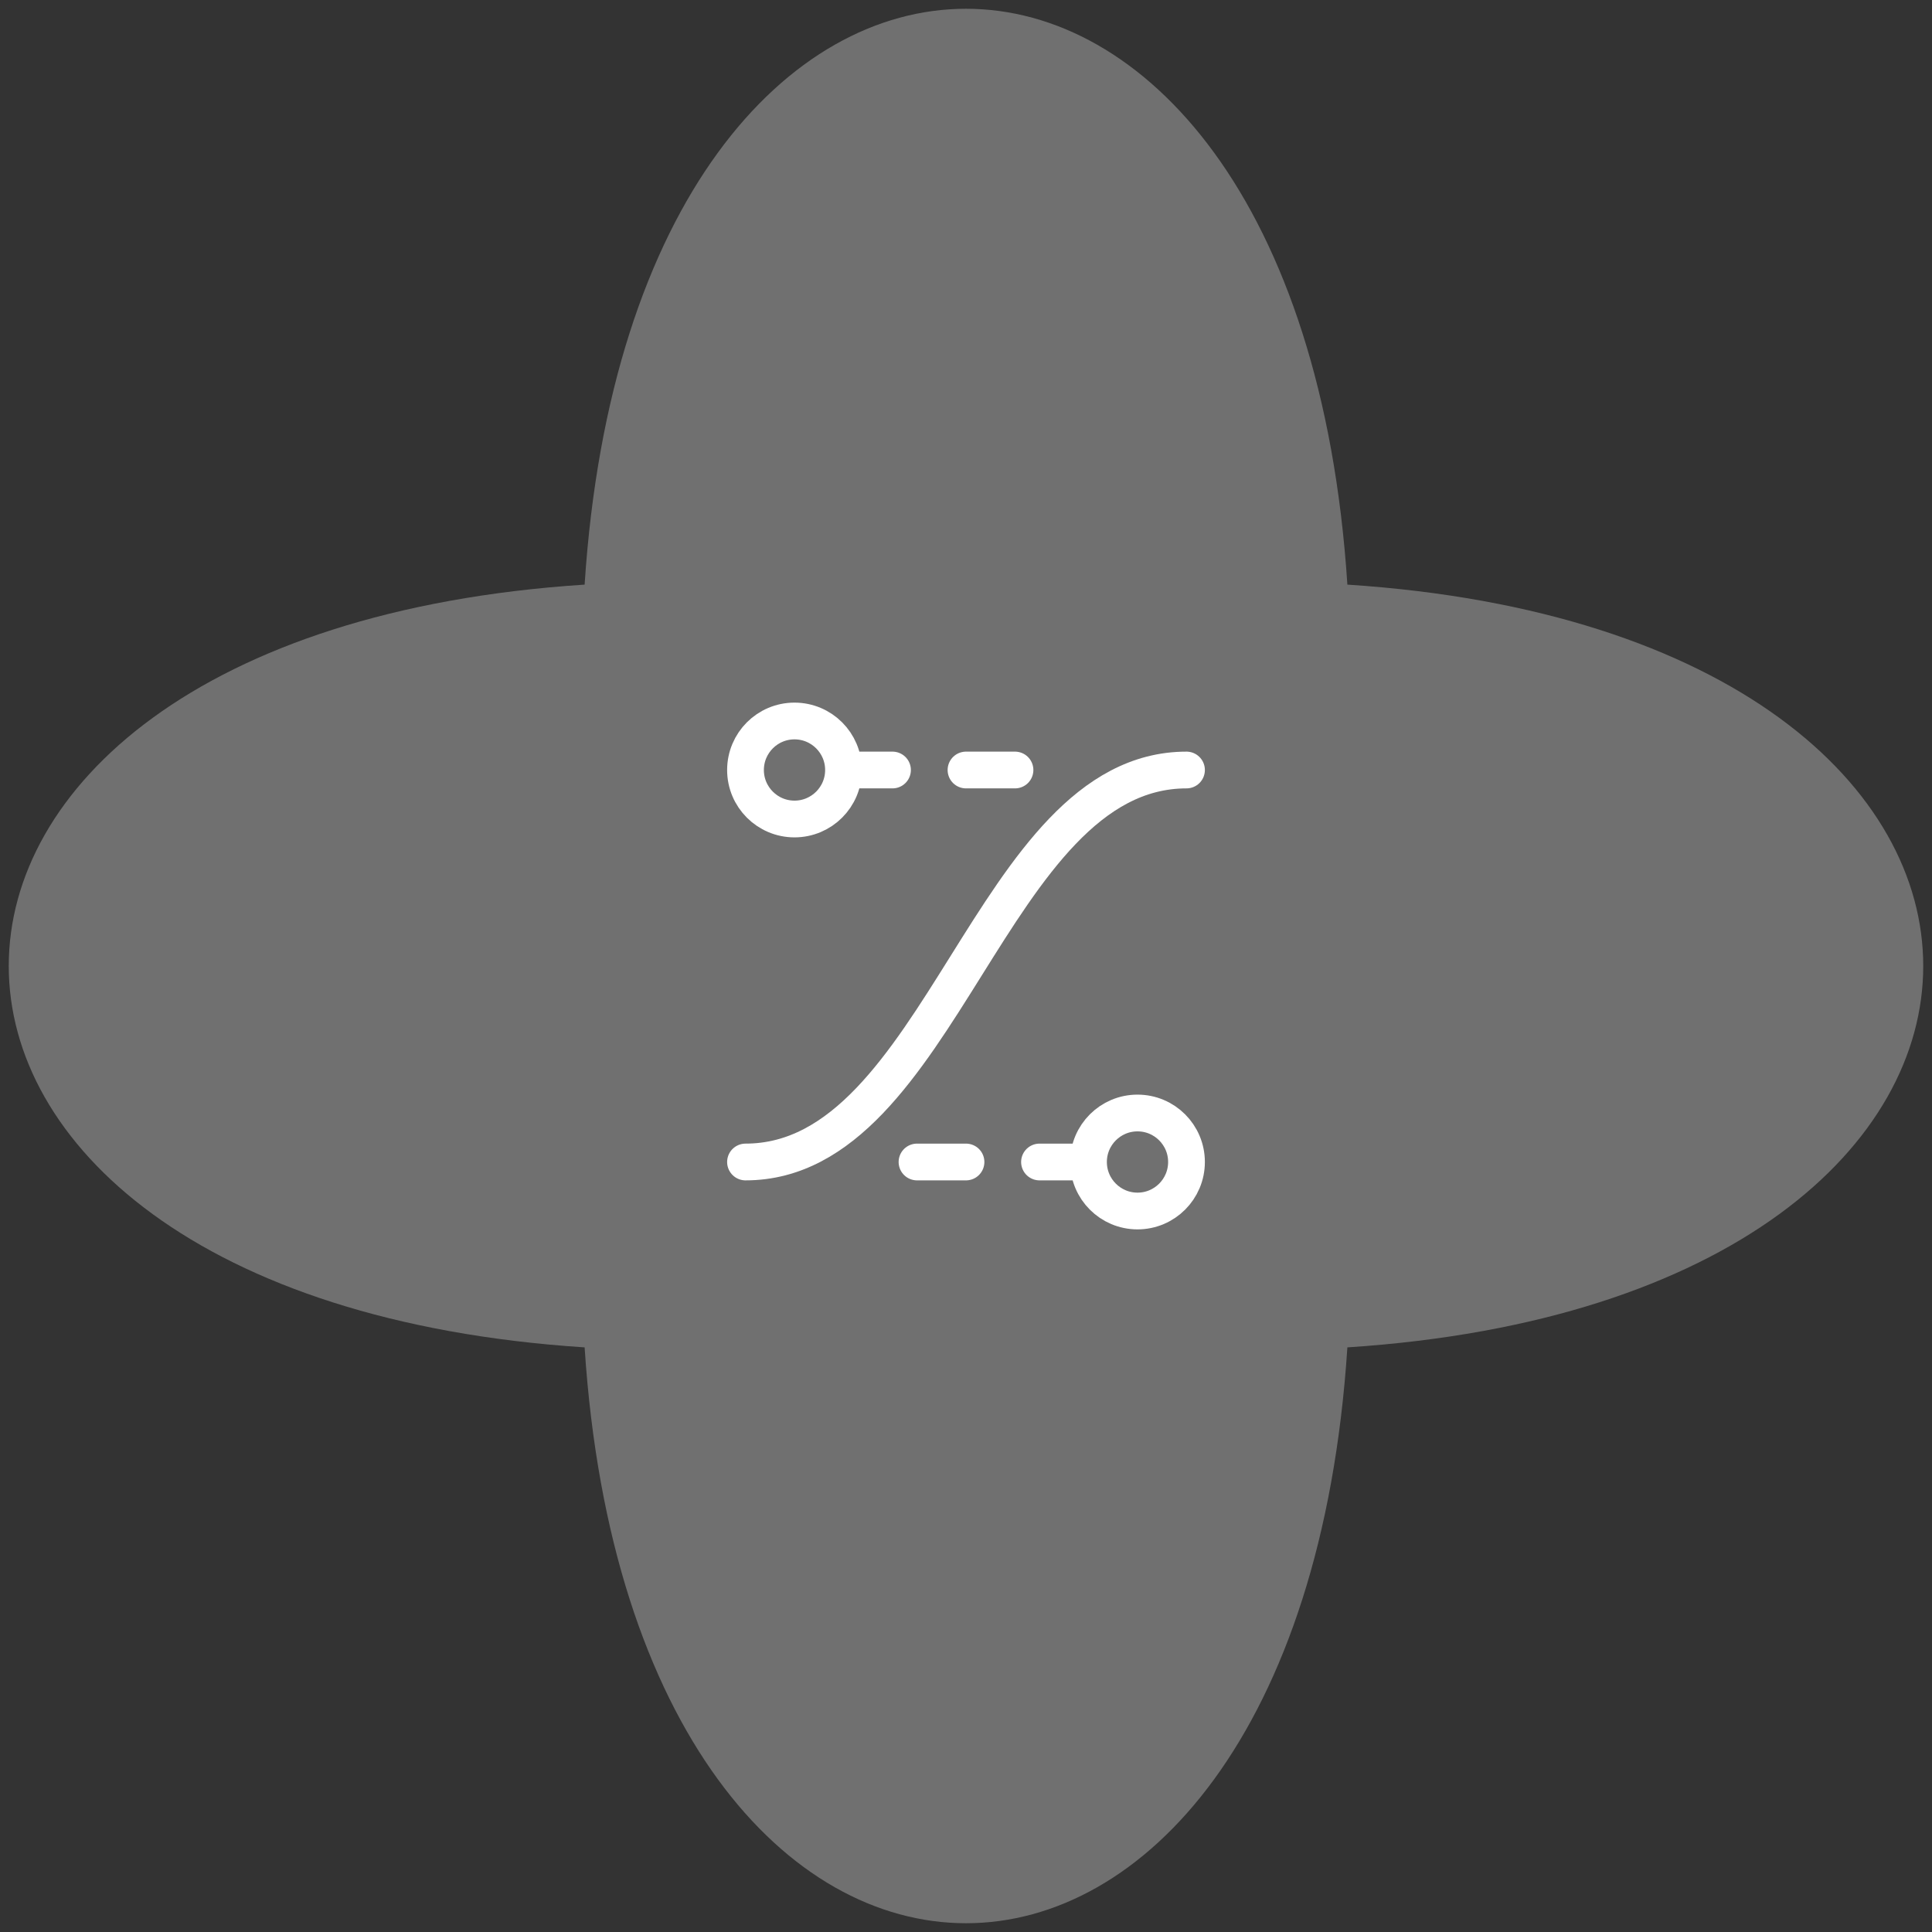 <svg width="92" height="92" viewBox="0 0 92 92" fill="none" xmlns="http://www.w3.org/2000/svg">
<rect x="0" y="0" width="92" height="92" fill="#333333" stroke="none"/>
<path d="M64.161 27.839C100.723 30.216 100.723 61.784 64.161 64.161C61.784 100.723 30.216 100.723 27.839 64.161C-8.724 61.784 -8.724 30.216 27.839 27.839C30.216 -8.723 61.784 -8.723 64.161 27.839Z" fill="white" fill-opacity="0.3" style="fill:white;fill-opacity:0.3;"/>
<path d="M51.833 55.333C51.833 56.622 52.878 57.667 54.167 57.667C55.455 57.667 56.5 56.622 56.5 55.333C56.5 54.045 55.455 53 54.167 53C52.878 53 51.833 54.045 51.833 55.333ZM51.833 55.333H49.5" stroke="white" style="stroke:white;stroke-opacity:1;" stroke-width="1.75" stroke-linecap="round" stroke-linejoin="round"/>
<path d="M40.167 36.667C40.167 37.955 39.122 39 37.833 39C36.545 39 35.5 37.955 35.5 36.667C35.5 35.378 36.545 34.333 37.833 34.333C39.122 34.333 40.167 35.378 40.167 36.667ZM40.167 36.667H42.5" stroke="white" style="stroke:white;stroke-opacity:1;" stroke-width="1.75" stroke-linecap="round" stroke-linejoin="round"/>
<path d="M48.333 36.667H46" stroke="white" style="stroke:white;stroke-opacity:1;" stroke-width="1.75" stroke-linecap="round" stroke-linejoin="round"/>
<path d="M46 55.333H43.667" stroke="white" style="stroke:white;stroke-opacity:1;" stroke-width="1.75" stroke-linecap="round" stroke-linejoin="round"/>
<path d="M35.5 55.333C44.833 55.333 47.167 36.667 56.5 36.667" stroke="white" style="stroke:white;stroke-opacity:1;" stroke-width="1.75" stroke-linecap="round" stroke-linejoin="round"/>
</svg>
